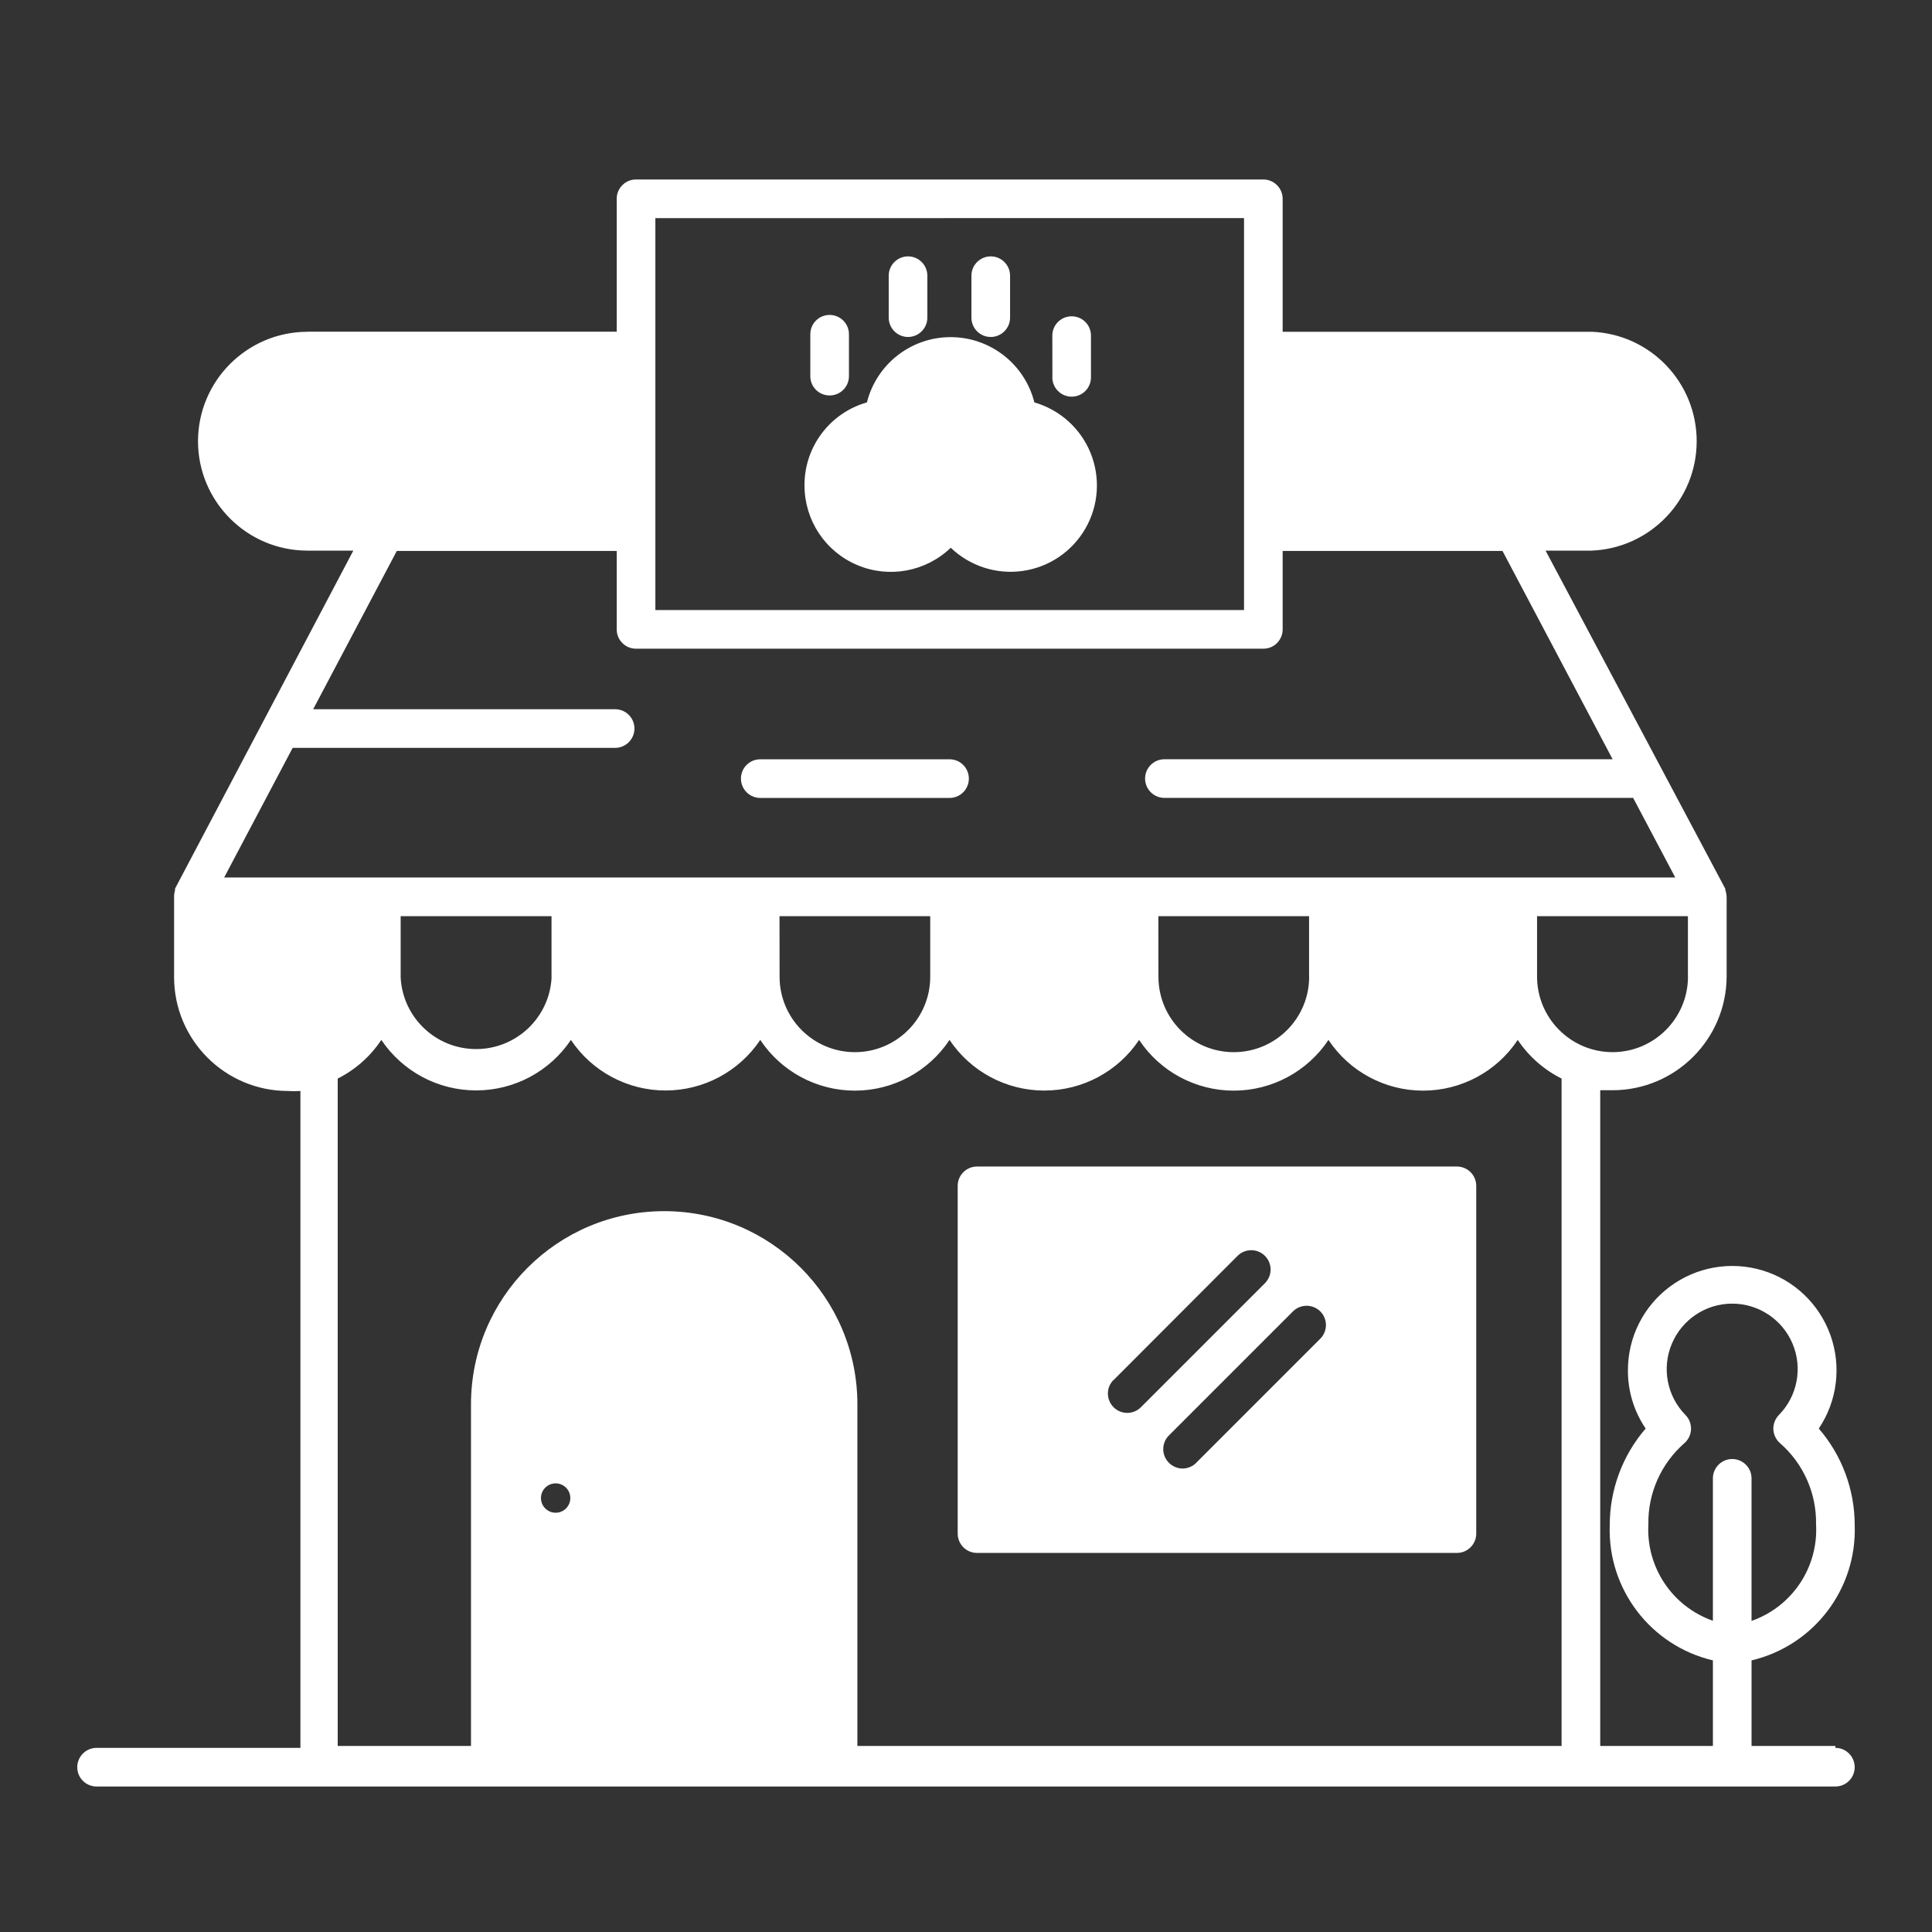<svg xmlns="http://www.w3.org/2000/svg" width="1200pt" height="1200pt" viewBox="0 0 1200 1200"><rect x="0" y="0" width="1200" height="1200" fill="#333333" stroke="none"/><path d="m606.84 964.55h298.08c3.188 0 6.234-1.266 8.484-3.516s3.516-5.297 3.516-8.484v-216c0-3.188-1.266-6.234-3.516-8.484s-5.297-3.516-8.484-3.516h-298.08c-6.609 0-12 5.391-12 12v216c0 3.188 1.266 6.234 3.516 8.484s5.297 3.516 8.484 3.516zm213.24-150c4.641 4.688 4.641 12.234 0 16.922l-77.062 77.062h0.047c-2.25 2.297-5.344 3.562-8.531 3.609-3.234-0.047-6.281-1.312-8.531-3.609-4.641-4.688-4.641-12.234 0-16.922l77.062-77.062c2.25-2.25 5.297-3.516 8.484-3.516 3.234 0 6.281 1.266 8.531 3.516zm-128.39 42.609 77.016-77.156c4.688-4.641 12.234-4.641 16.922 0 2.297 2.25 3.562 5.344 3.562 8.531s-1.266 6.234-3.562 8.531l-77.062 77.062 0.047-0.047c-4.734 4.688-12.328 4.641-16.969-0.047-4.688-4.734-4.688-12.328 0.047-16.969zm-192-555.61c-0.141-23.953 15.703-45.047 38.766-51.609 6-23.812 27.422-40.547 51.984-40.547 24.609 0 46.031 16.734 52.031 40.547 15.891 4.594 28.734 16.172 34.922 31.453 6.188 15.328 5.016 32.578-3.234 46.875-8.203 14.297-22.594 24.047-38.906 26.344-16.359 2.344-32.812-3-44.719-14.391-15.516 14.906-38.438 19.125-58.219 10.688-19.781-8.391-32.625-27.844-32.625-49.359zm3.609-67.922v-26.016c0-6.656 5.344-12 12-12 6.609 0 12 5.344 12 12v26.062-0.047c0 6.656-5.391 12-12 12-6.656 0-12-5.344-12-12zm150.37 0.703-0.047-25.875c0-6.656 5.391-12 12-12 6.656 0 12 5.344 12 12v25.922c0 6.609-5.344 12-12 12-6.609 0-12-5.391-12-12zm-101.67-37.031v-26.062c0-6.609 5.391-12 12-12s12 5.391 12 12v26.062c0 6.609-5.391 12-12 12s-12-5.391-12-12zm51.375 0v-26.062c0-6.609 5.344-12 12-12 6.609 0 12 5.391 12 12v26.062c0 6.609-5.391 12-12 12-6.656 0-12-5.391-12-12zm-143.16 286.31c0-6.656 5.344-12 12-12h117.61-0.047c6.656 0 12 5.344 12 12 0 6.609-5.344 12-12 12h-117.61 0.047c-3.188 0-6.234-1.266-8.484-3.516s-3.516-5.297-3.516-8.484zm679.78 600.84h-52.078v-53.156c38.672-9.141 65.484-44.297 64.078-84 0-22.031-7.922-43.359-22.312-60 11.484-17.062 14.156-38.531 7.266-57.938-6.891-19.359-22.547-34.312-42.188-40.266-19.688-5.953-41.016-2.25-57.516 10.031-16.5 12.234-26.203 31.594-26.109 52.172-0.047 12.844 3.797 25.359 11.016 36-14.391 16.641-22.312 37.969-22.312 60-1.406 39.703 25.406 74.859 64.078 84v53.156h-69.984v-407.29h7.594c39.094 0 70.828-31.688 70.922-70.781v-48.75c0-1.641-0.281-3.328-0.844-4.922v-0.703l-111.61-210h28.688c36.422-1.547 65.156-31.5 65.156-67.969s-28.734-66.469-65.156-67.969h-192v-82.594c0-3.188-1.266-6.234-3.516-8.484s-5.297-3.516-8.484-3.516h-389.63c-6.656 0-12 5.391-12 12v82.547h-192v0.047c-37.594 0.047-68.016 30.469-68.062 68.016 0.047 37.453 30.375 67.781 67.781 67.922h28.688l-110.77 210c0.047 0.422 0.047 0.797 0 1.219-0.375 1.078-0.562 2.203-0.562 3.328-0.047 0.234-0.047 0.422 0 0.609v49.688c0 39.094 31.688 70.781 70.781 70.781 2.578 0.188 5.109 0.188 7.688 0v408h-126.61c-6.609 0-12 5.391-12 12 0 6.656 5.391 12 12 12h1080c6.609 0 12-5.344 12-12 0-6.609-5.391-12-12-12zm-116.16-137.68c-0.328-19.172 7.781-37.547 22.219-50.25 2.531-2.156 4.125-5.297 4.266-8.625 0.141-3.375-1.078-6.656-3.469-9.047-11.438-11.672-14.812-29.109-8.438-44.203 6.328-15.094 21.094-24.938 37.5-24.938 16.359 0 31.172 9.844 37.5 24.938 6.328 15.094 3 32.531-8.484 44.203-2.344 2.391-3.609 5.672-3.469 9 0.188 3.375 1.734 6.516 4.312 8.672 14.438 12.703 22.547 31.078 22.219 50.25 1.5 26.719-14.859 51.188-40.078 60v-88.547c0-6.609-5.391-12-12-12-6.609 0-12 5.391-12 12v88.453c-25.172-8.812-41.531-33.234-40.078-59.906zm-22.312-293.26c-25.828-0.094-46.734-21-46.828-46.828v-37.641h93.703v37.688l0.047-0.047c-0.094 25.875-21.047 46.828-46.922 46.828zm-819.74-189h200.29c6.609 0 12-5.391 12-12 0-6.656-5.391-12-12-12h-187.55l51.938-98.297h136.6v48.703c0 3.188 1.219 6.234 3.516 8.484 2.25 2.297 5.297 3.516 8.484 3.516h389.63c3.188 0 6.234-1.219 8.484-3.516 2.25-2.25 3.516-5.297 3.516-8.484v-48.703h136.55l68.391 129.37h-278.39c-6.609 0-12 5.344-12 12 0 6.609 5.391 12 12 12h291.14l26.156 49.453h-901.31zm67.078 142.22v-37.688h93.703v38.062l0.047-0.047c-1.266 24.984-21.891 44.531-46.875 44.531s-45.609-19.547-46.875-44.531zm235.31-37.688h93.609v37.688-0.047c0 25.875-20.953 46.828-46.781 46.828s-46.781-20.953-46.781-46.828zm235.31 0h93.609v37.688l0.047-0.047c0 25.875-20.953 46.828-46.828 46.828-25.828 0-46.781-20.953-46.781-46.828zm-312-433.55 365.21-0.047v243.47h-365.63v-243.47zm-197.72 534.42c10.969-5.484 20.297-13.781 27.094-24 13.219 19.641 35.25 31.359 58.875 31.359s45.703-11.719 58.875-31.359c13.125 19.641 35.203 31.406 58.781 31.406 23.625 0 45.656-11.766 58.828-31.406 13.078 19.688 35.156 31.5 58.781 31.5s45.703-11.812 58.781-31.5c13.172 19.688 35.25 31.453 58.875 31.453s45.703-11.766 58.875-31.453c13.078 19.688 35.156 31.5 58.781 31.5s45.703-11.812 58.828-31.5c13.078 19.688 35.156 31.5 58.781 31.5s45.703-11.812 58.781-31.5c6.844 10.266 16.266 18.516 27.234 24v414.52h-437.39v-212.16c0-66.281-53.719-120-120-120s-120 53.719-120 120v212.16h-82.781zm126.24 260.53c0-5.016 4.078-9.094 9.141-9.094 5.016 0 9.094 4.078 9.094 9.094 0 5.062-4.078 9.141-9.094 9.141-5.062 0-9.141-4.078-9.141-9.141z" fill="#fff"></path></svg>